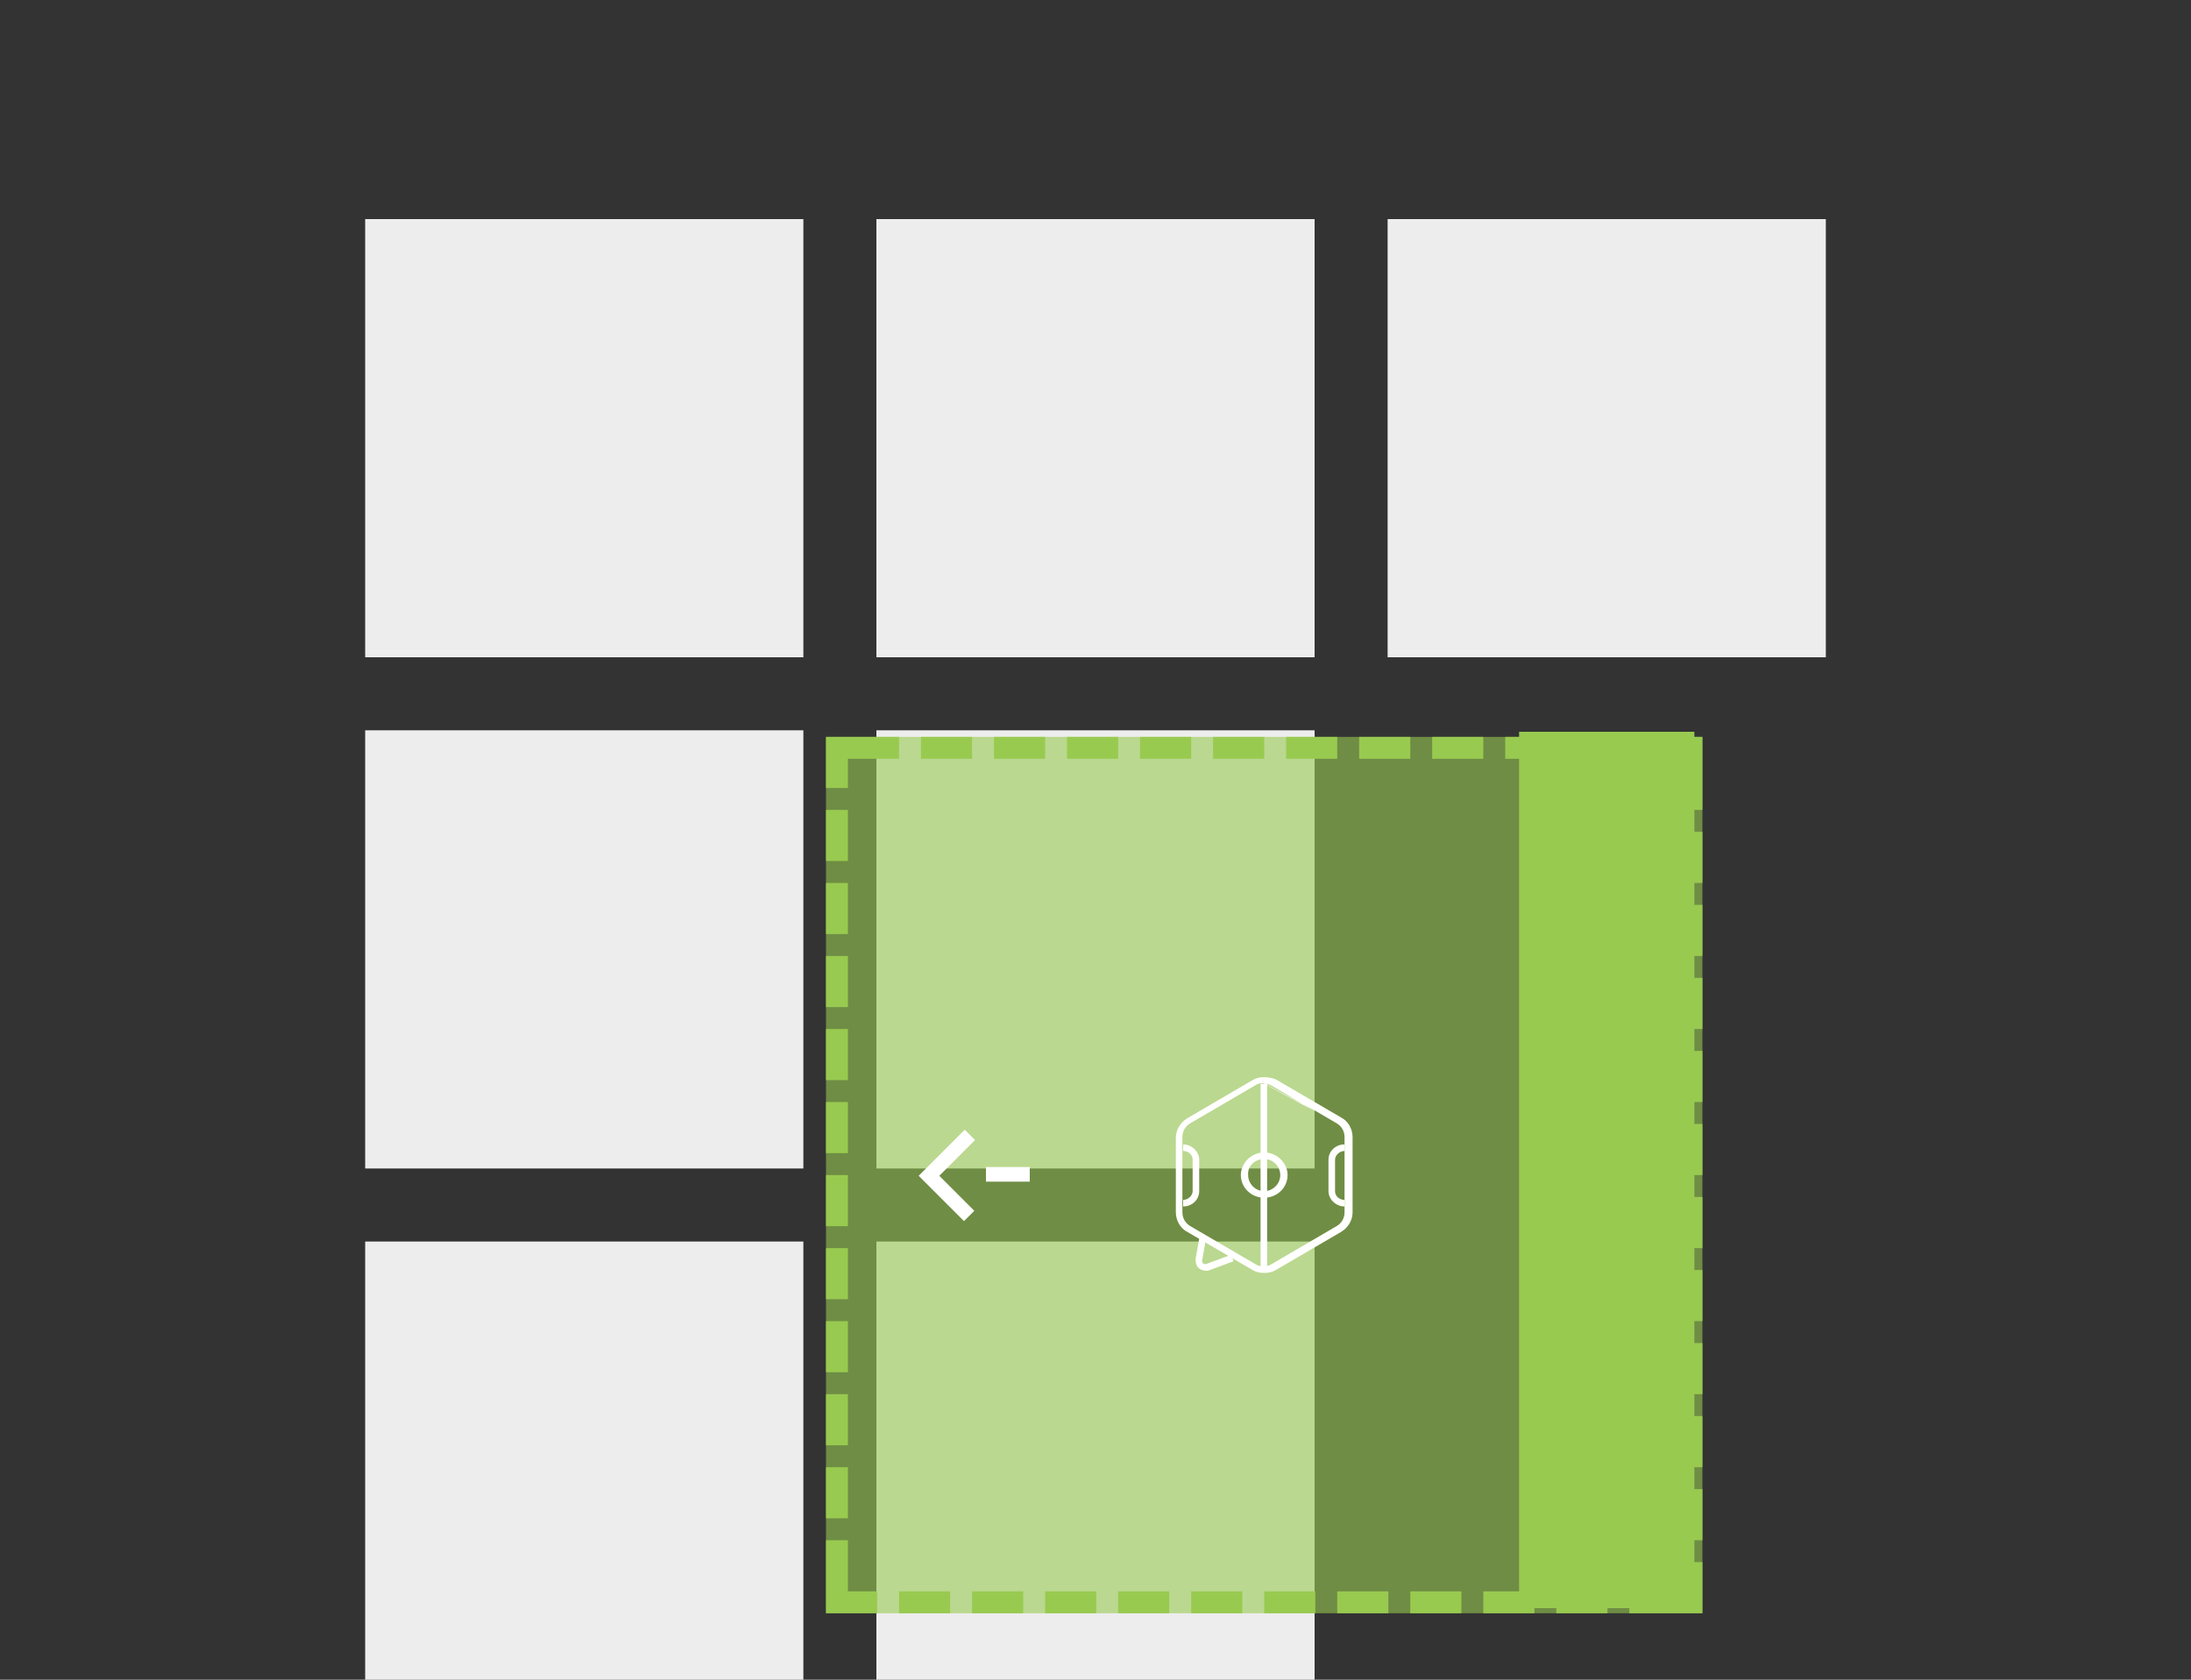 <?xml version="1.0" encoding="utf-8"?>
<!-- Generator: Adobe Illustrator 19.2.1, SVG Export Plug-In . SVG Version: 6.00 Build 0)  -->
<!DOCTYPE svg PUBLIC "-//W3C//DTD SVG 1.1//EN" "http://www.w3.org/Graphics/SVG/1.1/DTD/svg11.dtd">
<svg version="1.1" id="Livello_1" xmlns="http://www.w3.org/2000/svg" xmlns:xlink="http://www.w3.org/1999/xlink" x="0px" y="0px"
	 viewBox="0 0 300 230" style="enable-background:new 0 0 300 230;" xml:space="preserve">
<rect x="0" y="0" width="300" height="230" fill="#333333" stroke="none"/>
<style type="text/css">
	.st0{fill:#EDEDED;}
	.st1{opacity:0.6;fill:#98CA50;}
	.st2{fill:#98CA50;}
	.st3{fill:none;stroke:#FFFFFF;stroke-width:2;stroke-miterlimit:10;stroke-dasharray:6,6;}
	.st4{fill:none;stroke:#FFFFFF;stroke-width:2;stroke-miterlimit:10;}
	.st5{fill:#FFFFFF;}
</style>
<g>
	<rect x="120" y="30" class="st0" width="60" height="60"/>
	<rect x="190" y="30" class="st0" width="60" height="60"/>
	<rect x="120" y="100" class="st0" width="60" height="60"/>
	<rect x="120" y="170" class="st0" width="60" height="60"/>
	<rect x="50" y="30" class="st0" width="60" height="60"/>
	<rect x="50" y="100" class="st0" width="60" height="60"/>
	<rect x="50" y="170" class="st0" width="60" height="60"/>
	<g>
		<g>
			<rect x="113.1" y="100.9" class="st1" width="120" height="120"/>
			<path class="st2" d="M233.1,100.9h-7v3h4v7h3V100.9L233.1,100.9z M223.1,100.9h-7v3h7V100.9L223.1,100.9z M213.1,100.9h-7v3h7
				V100.9L213.1,100.9z M203.1,100.9h-7v3h7V100.9L203.1,100.9z M193.1,100.9h-7v3h7V100.9L193.1,100.9z M183.1,100.9h-7v3h7V100.9
				L183.1,100.9z M173.1,100.9h-7v3h7V100.9L173.1,100.9z M163.1,100.9h-7v3h7V100.9L163.1,100.9z M153.1,100.9h-7v3h7V100.9
				L153.1,100.9z M143.1,100.9h-7v3h7V100.9L143.1,100.9z M133.1,100.9h-7v3h7V100.9L133.1,100.9z M123.1,100.9h-7l0,0l-3,0v7h3v-4
				h7V100.9L123.1,100.9z M116.1,110.9h-3v7h3V110.9L116.1,110.9z M116.1,120.9h-3v7h3V120.9L116.1,120.9z M116.1,130.9h-3v7h3
				V130.9L116.1,130.9z M116.1,140.9h-3v7h3V140.9L116.1,140.9z M116.1,150.9h-3v7h3V150.9L116.1,150.9z M116.1,160.9h-3v7h3V160.9
				L116.1,160.9z M116.1,170.9h-3v7h3V170.9L116.1,170.9z M116.1,180.9h-3v7h3V180.9L116.1,180.9z M116.1,190.9h-3v7h3V190.9
				L116.1,190.9z M116.1,200.9h-3v7h3V200.9L116.1,200.9z M116.1,210.9h-3v7l0,0l0,3h7v-3h-4V210.9L116.1,210.9z M130.1,217.9h-7v3
				h7V217.9L130.1,217.9z M140.1,217.9h-7v3h7V217.9L140.1,217.9z M150.1,217.9h-7v3h7V217.9L150.1,217.9z M160.1,217.9h-7v3h7
				V217.9L160.1,217.9z M170.1,217.9h-7v3h7V217.9L170.1,217.9z M180.1,217.9h-7v3h7V217.9L180.1,217.9z M190.1,217.9h-7v3h7V217.9
				L190.1,217.9z M200.1,217.9h-7v3h7V217.9L200.1,217.9z M210.1,217.9h-7v3h7V217.9L210.1,217.9z M220.1,217.9h-7v3h7V217.9
				L220.1,217.9z M233.1,213.9h-3v4h-7v3h7l0,0l3,0V213.9L233.1,213.9z M233.1,203.9h-3v7h3V203.9L233.1,203.9z M233.1,193.9h-3v7h3
				V193.9L233.1,193.9z M233.1,183.9h-3v7h3V183.9L233.1,183.9z M233.1,173.9h-3v7h3V173.9L233.1,173.9z M233.1,163.9h-3v7h3V163.9
				L233.1,163.9z M233.1,153.9h-3v7h3V153.9L233.1,153.9z M233.1,143.9h-3v7h3V143.9L233.1,143.9z M233.1,133.9h-3v7h3V133.9
				L233.1,133.9z M233.1,123.9h-3v7h3V123.9L233.1,123.9z M233.1,113.9h-3v7h3V113.9L233.1,113.9z"/>
		</g>
		<g>
			<line class="st3" x1="135" y1="160.8" x2="145.9" y2="160.8"/>
			<polyline class="st4" points="132.8,155.4 127.2,161 132.7,166.5 			"/>
		</g>
		<rect x="208" y="100.2" class="st2" width="24" height="120"/>
		<g>
			<g>
				<path class="st5" d="M165.1,174c-0.3,0-0.6-0.1-0.9-0.3c-0.4-0.3-0.5-0.8-0.5-1.3l0.5-2.8l0.9,0.2l-0.5,2.8
					c0,0.2,0.1,0.4,0.1,0.4c0.1,0,0.2,0.1,0.4,0.1l3.5-1.3l0.3,0.9l-3.5,1.3C165.5,174,165.3,174,165.1,174z"/>
			</g>
			<g>
				<path class="st5" d="M180.1,152.1l2.9,1.7c0.7,0.4,1.1,1.1,1.1,1.9V166c0,0.8-0.4,1.5-1.1,1.9l-8.9,5.2
					c-0.3,0.2-0.7,0.3-1.1,0.3s-0.8-0.1-1.1-0.3l-8.9-5.2c-0.7-0.4-1.1-1.1-1.1-1.9v-10.3c0-0.8,0.4-1.5,1.1-1.9l8.9-5.2
					c0.3-0.2,0.7-0.3,1.1-0.3 M173.1,148.4c0.4,0,0.8,0.1,1.1,0.3l5.9,3.5 M173.1,147.5c-0.6,0-1.1,0.1-1.6,0.4l-8.9,5.2
					c-1,0.6-1.6,1.6-1.6,2.7V166c0,1.1,0.6,2.2,1.6,2.7l8.9,5.2c0.5,0.3,1,0.4,1.6,0.4c0.6,0,1.1-0.1,1.6-0.4l8.9-5.2
					c1-0.6,1.6-1.6,1.6-2.7v-10.3c0-1.1-0.6-2.2-1.6-2.7l-8.9-5.2C174.2,147.6,173.6,147.5,173.1,147.5L173.1,147.5z"/>
			</g>
			<g>
				<path class="st5" d="M173.1,158.7c1.2,0,2.2,1,2.2,2.2c0,1.2-1,2.2-2.2,2.2s-2.2-1-2.2-2.2C170.8,159.7,171.8,158.7,173.1,158.7
					 M173.1,157.8c-1.7,0-3.2,1.4-3.2,3.1s1.4,3.1,3.2,3.1s3.2-1.4,3.2-3.1S174.8,157.8,173.1,157.8L173.1,157.8z"/>
			</g>
			<g>
				<rect x="172.6" y="148.4" class="st5" width="0.9" height="25.1"/>
			</g>
			<g>
				<path class="st5" d="M162,165.2v-0.9c0.7,0,1.3-0.6,1.3-1.2v-4.3c0-0.7-0.6-1.2-1.3-1.2v-0.9c1.2,0,2.2,1,2.2,2.1v4.3
					C164.2,164.3,163.2,165.2,162,165.2z"/>
			</g>
			<g>
				<path class="st5" d="M184.1,165.2c-1.2,0-2.2-1-2.2-2.1v-4.3c0-1.2,1-2.1,2.2-2.1v0.9c-0.7,0-1.3,0.6-1.3,1.2v4.3
					c0,0.7,0.6,1.2,1.3,1.2V165.2z"/>
			</g>
		</g>
	</g>
</g>
</svg>
